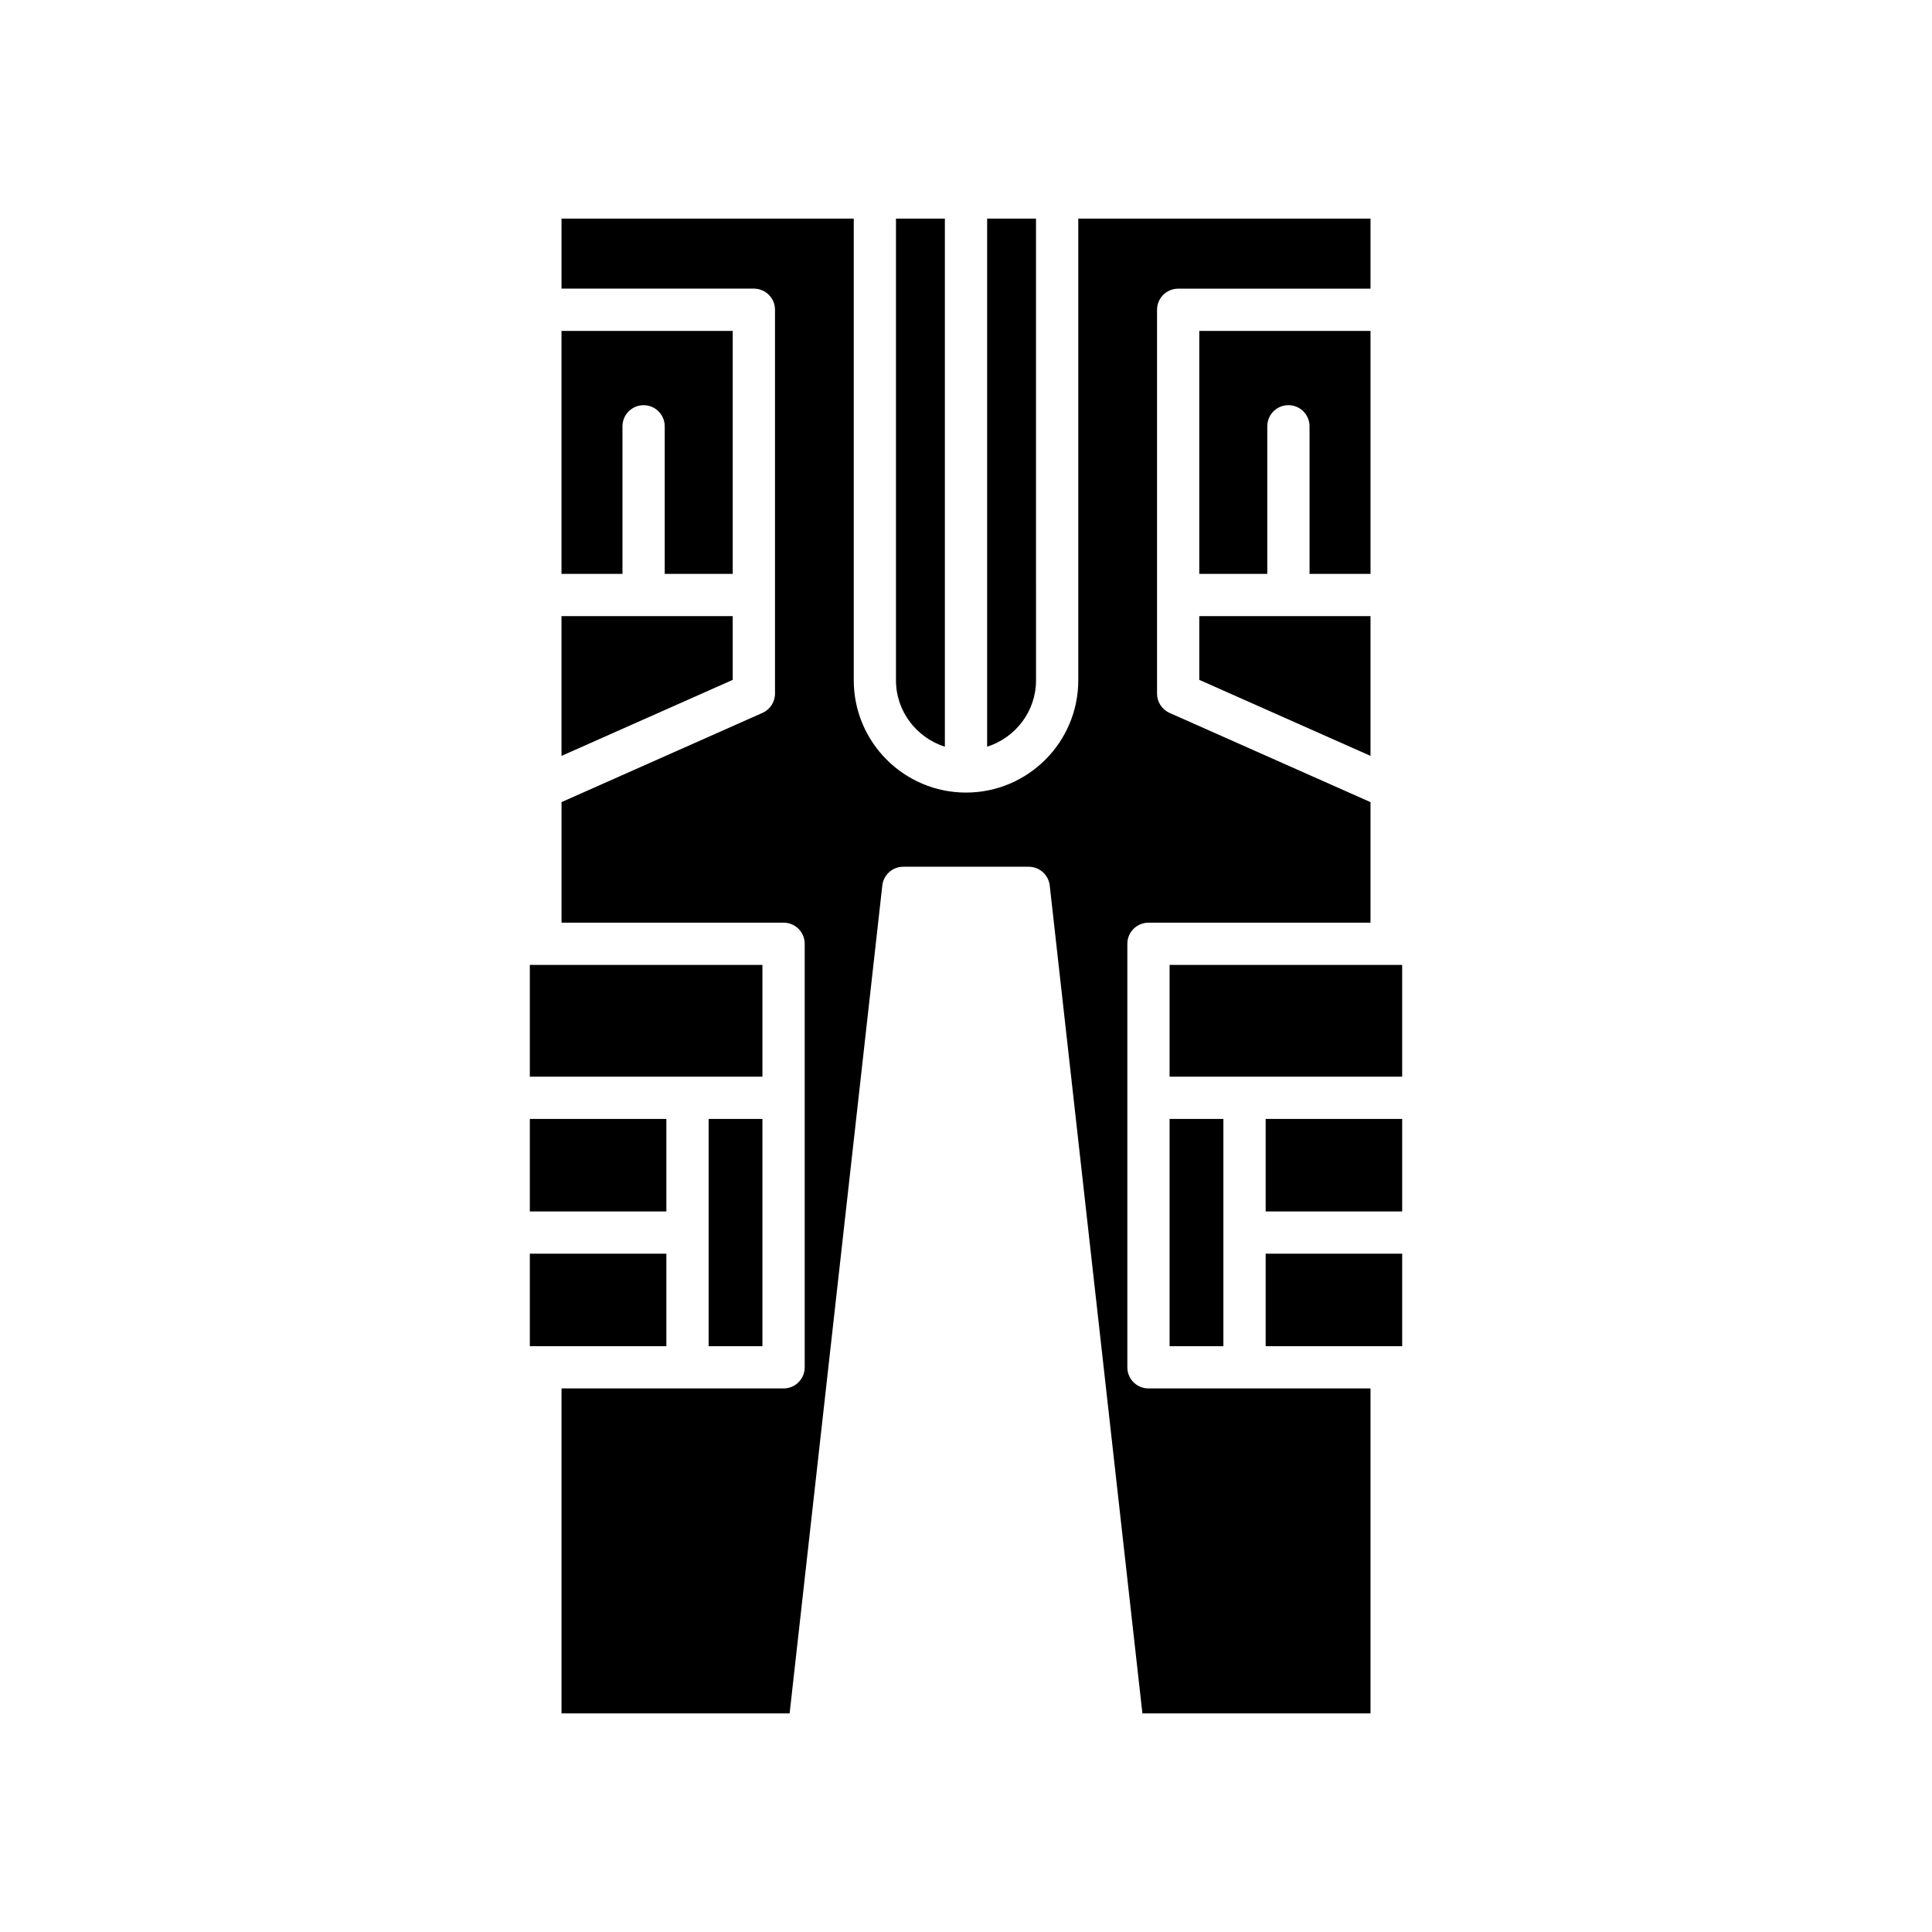 <?xml version="1.0" encoding="UTF-8"?>
<!-- Uploaded to: SVG Repo, www.svgrepo.com, Generator: SVG Repo Mixer Tools -->
<svg fill="#000000" width="800px" height="800px" version="1.1" viewBox="144 144 512 512" xmlns="http://www.w3.org/2000/svg">
 <g>
  <path d="m405.6 341.89c7.484-2.391 12.957-9.332 12.957-17.598l-0.004-122.36h-12.953z"/>
  <path d="m394.4 201.93h-12.957v122.36c0 8.266 5.473 15.203 12.957 17.598z"/>
  <path d="m338.18 296.09v-64.395h-45.379v64.395h16.16v-39.113c0-3.094 2.504-5.598 5.598-5.598s5.598 2.504 5.598 5.598v39.113z"/>
  <path d="m292.8 344.32 45.379-20.148v-16.887h-45.379z"/>
  <path d="m284.41 399.71h61.641v29.621h-61.641z"/>
  <path d="m331.79 440.53h14.262v60.227h-14.262z"/>
  <path d="m284.41 440.53h36.184v24.516h-36.184z"/>
  <path d="m284.41 476.24h36.184v24.512h-36.184z"/>
  <path d="m507.2 201.93h-77.445v122.36c0 16.406-13.344 29.75-29.75 29.75s-29.75-13.344-29.75-29.75v-122.36h-77.445v18.559h50.977c3.094 0 5.598 2.504 5.598 5.598v101.72c0 2.215-1.301 4.219-3.324 5.117l-53.25 23.645v31.945h58.844c3.094 0 5.598 2.504 5.598 5.598v112.24c0 3.094-2.504 5.598-5.598 5.598h-58.848v86.113h60.449l24.562-219.39c0.316-2.832 2.715-4.977 5.566-4.977h33.238c2.848 0 5.246 2.144 5.566 4.977l24.562 219.39h60.449v-86.113h-58.844c-3.094 0-5.598-2.504-5.598-5.598v-112.23c0-3.094 2.504-5.598 5.598-5.598h58.844v-31.949l-53.25-23.645c-2.023-0.898-3.324-2.902-3.324-5.117v-101.71c0-3.094 2.504-5.598 5.598-5.598h50.977z"/>
  <path d="m507.2 231.69h-45.379v64.395h18.023v-39.113c0-3.094 2.504-5.598 5.598-5.598s5.598 2.504 5.598 5.598v39.113h16.16z"/>
  <path d="m461.82 324.17 45.379 20.148v-37.035h-45.379z"/>
  <path d="m453.95 440.53h14.262v60.227h-14.262z"/>
  <path d="m479.41 476.24h36.184v24.512h-36.184z"/>
  <path d="m479.41 440.53h36.184v24.516h-36.184z"/>
  <path d="m453.95 399.71h61.641v29.621h-61.641z"/>
 </g>
</svg>